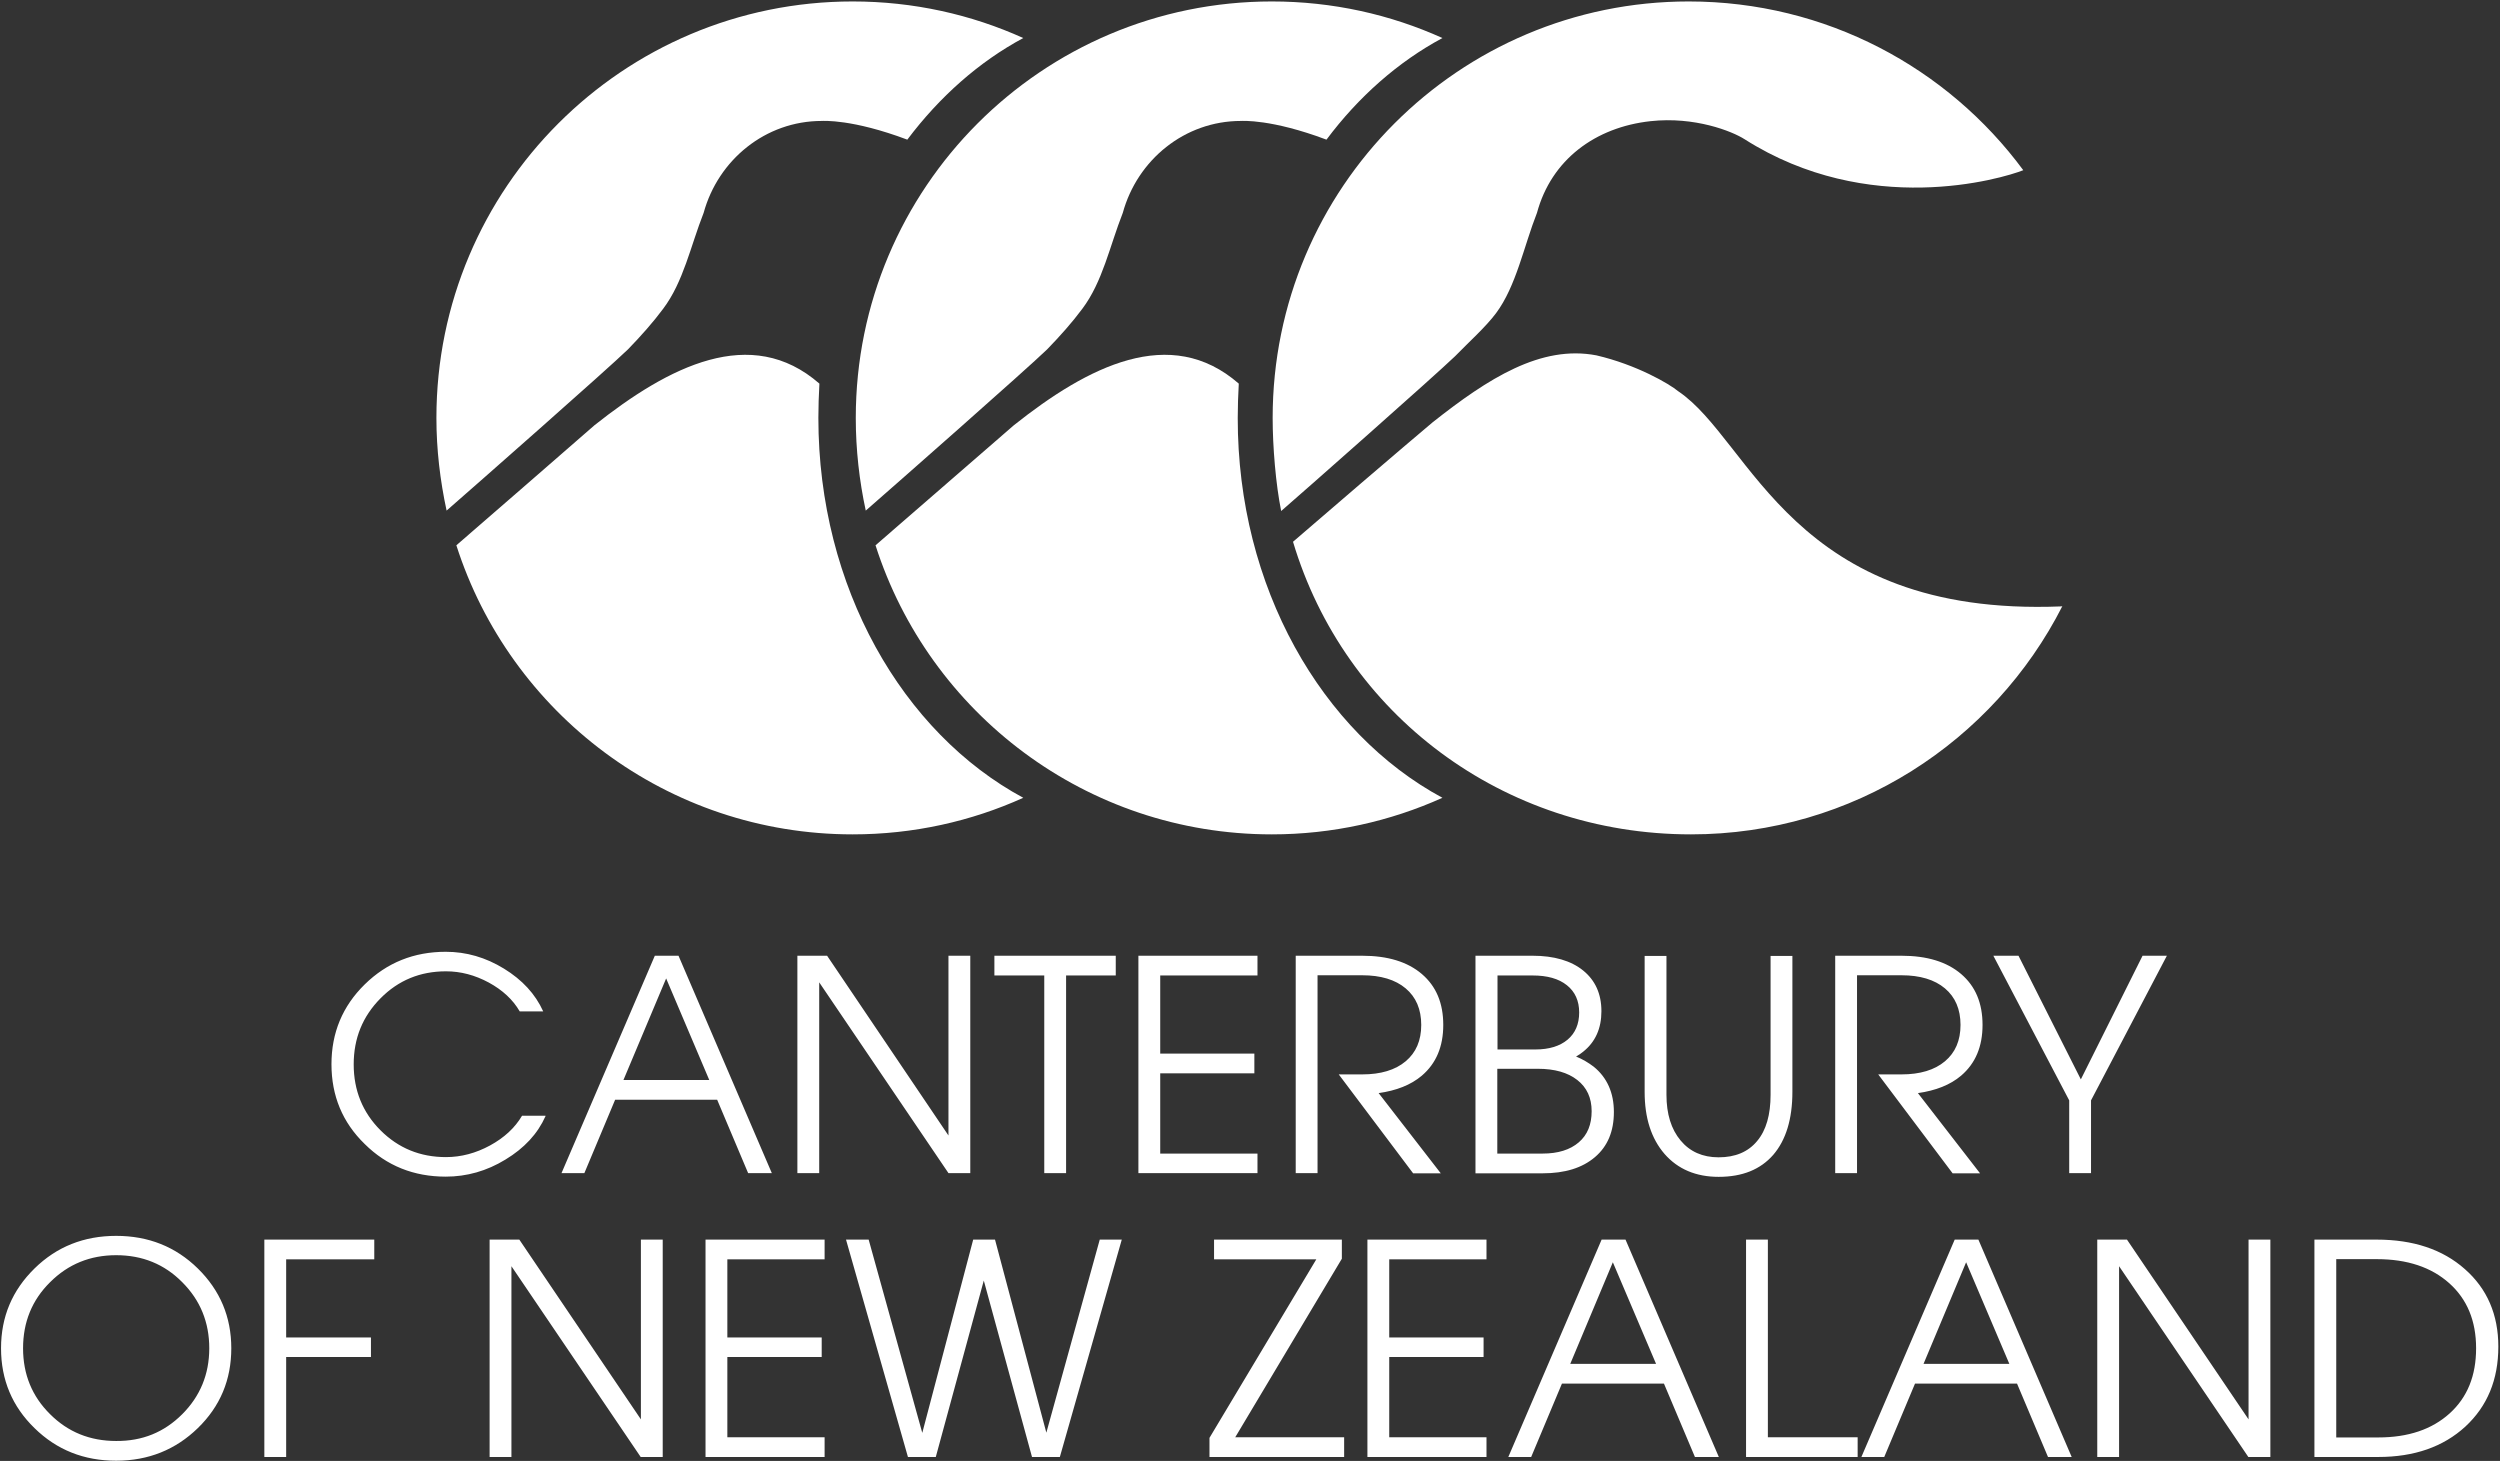 <?xml version="1.0" encoding="utf-8"?>
<svg xmlns="http://www.w3.org/2000/svg" xmlns:xlink="http://www.w3.org/1999/xlink" width="1203px" height="703px" viewBox="0 0 1203 703" version="1.1">
    <rect x="0" y="0" width="1203" height="703" fill="#333333" stroke="none"/>
    <title>canterbury</title>
    <g id="Page-1" stroke="none" stroke-width="1" fill="none" fill-rule="evenodd">
        <g id="canterbury" transform="translate(0.5, 0.7)" fill="#FFFFFF" fill-rule="nonzero">
            <path d="M693.6,383.2 C668.5,394.5 640.7,400.8 611.5,400.8 C522.2,400.8 446.6,342.4 420.8,261.7 C430.6,253.2 478.1,212 487.4,203.9 C523,175.6 562.7,155.2 595.6,183.9 C595.3,189.5 595.1,194.9 595.1,200.4 C595,281.8 635.5,351.9 693.6,383.2 M411.3,200.4 C411.3,89.7 500.9,0 611.5,0 C640.8,0 668.6,6.3 693.6,17.6 C672.2,29.1 653.2,45.9 637.8,66.5 C611.2,56.5 597.3,57.5 596.6,57.5 C569.6,57.5 546.8,76.2 539.8,101.7 C533.5,117.7 530.1,134.9 520.3,147.9 C515.4,154.5 509.6,161 503.4,167.4 C493.5,177 429.3,233.5 416.1,245 C413,230.6 411.3,215.7 411.3,200.4" id="Shape"/>
            <path d="M491.9,383.2 C466.9,394.5 439.1,400.8 409.8,400.8 C320.5,400.8 244.9,342.4 219.1,261.7 C228.9,253.2 276.4,212 285.6,203.9 C321.3,175.6 360.9,155.2 393.8,183.9 C393.5,189.5 393.3,194.9 393.3,200.4 C393.3,281.8 433.8,351.9 491.9,383.2 M209.5,200.4 C209.5,89.7 299.2,0 409.8,0 C439.1,0 466.9,6.3 491.9,17.6 C470.5,29.1 451.6,45.9 436.1,66.5 C409.5,56.5 395.6,57.5 394.9,57.5 C367.9,57.5 345.1,76.2 338.1,101.7 C331.8,117.7 328.4,134.9 318.6,147.9 C313.7,154.5 307.9,161 301.7,167.4 C291.8,177 227.6,233.5 214.4,245 C211.3,230.6 209.5,215.7 209.5,200.4 M991.9,291 C958.8,356.1 891.2,400.8 813.2,400.8 C722.5,400.8 646.4,342.7 621.7,260 C630.9,252 677.3,212.2 688.9,202.5 C715.7,181.3 741,165.2 767.7,170.3 C787,174.8 802.8,184 807.1,187.6 C842.5,211.4 861.6,296.3 991.3,291.1 L991.9,291 Z M611.9,200.4 C611.9,89.7 701.5,0 812.1,0 C878.1,0 936.7,31.9 973.1,81.2 C962.5,85.4 898.6,104.2 839,66.3 C832.9,62.4 814.9,55.3 793.8,57.6 C767.1,60.5 746,76.2 739.1,101.7 C732.8,117.7 729.1,137 719.4,150 C714.5,156.6 705.9,164.3 699.7,170.7 C689.5,180.5 626.2,236.4 616,245.2 C613.4,232.4 611.9,214.2 611.9,200.4" id="Shape"/>
            <path d="M87.2,679.8 C95.8,671.2 100.2,660.6 100.2,648.1 C100.2,635.6 95.9,625 87.2,616.3 C78.6,607.6 68,603.3 55.4,603.3 C42.9,603.3 32.3,607.6 23.6,616.3 C14.9,624.9 10.6,635.5 10.6,648.1 C10.6,660.6 14.9,671.2 23.6,679.8 C32.2,688.4 42.8,692.7 55.4,692.7 C68,692.8 78.5,688.5 87.2,679.8 M16.1,686.5 C5.4,676.1 0,663.3 0,648.1 C0,632.9 5.4,620.2 16.1,609.7 C26.8,599.2 39.9,594 55.4,594 C70.9,594 84,599.2 94.7,609.7 C105.4,620.2 110.8,633 110.8,648.1 C110.8,663.2 105.5,676 94.7,686.5 C84,696.9 70.9,702.2 55.4,702.2 C39.9,702.2 26.8,697 16.1,686.5 M126.7,595.8 L126.7,700.4 L137.2,700.4 L137.2,652.3 L178,652.3 L178,642.9 L137.2,642.9 L137.2,605.3 L179.6,605.3 L179.6,595.8 L126.7,595.8 Z M313.1,595.8 L307.9,595.8 L307.9,682.3 L249.4,595.8 L235.1,595.8 L235.1,700.4 L245.6,700.4 L245.6,608.6 L307.8,700.4 L318.4,700.4 L318.4,595.8 L313.1,595.8 Z M339,595.8 L339,700.4 L396.3,700.4 L396.3,690.9 L349.5,690.9 L349.5,652.3 L394.9,652.3 L394.9,642.9 L349.5,642.9 L349.5,605.3 L396.3,605.3 L396.3,595.8 L339,595.8 Z M534,595.8 L528.7,595.8 L503,688.7 L478.3,595.8 L467.8,595.8 L443.3,688.8 L417.5,595.8 L406.6,595.8 L436.4,700.4 L449.8,700.4 L472.9,615.5 L496.1,700.4 L509.5,700.4 L539.3,595.8 L534,595.8 Z M583.7,595.8 L583.7,605.3 L632.9,605.3 L581.5,691.2 L581.5,700.4 L646.3,700.4 L646.3,690.9 L593.9,690.9 L645.2,605 L645.2,595.8 L583.7,595.8 Z M657.5,595.8 L657.5,700.4 L714.8,700.4 L714.8,690.9 L668,690.9 L668,652.3 L713.4,652.3 L713.4,642.9 L668,642.9 L668,605.3 L714.8,605.3 L714.8,595.8 L657.5,595.8 Z M775.6,606.7 L796.4,655.6 L755.1,655.6 L775.6,606.7 Z M775.9,595.8 L770.2,595.8 L725.3,700.4 L736.3,700.4 L751.1,665.1 L800.2,665.1 L815.1,700.4 L826.6,700.4 L781.7,595.8 L775.9,595.8 Z M845,595.8 L839.7,595.8 L839.7,700.4 L893.4,700.4 L893.4,690.9 L850.2,690.9 L850.2,595.8 L845,595.8 Z M945.6,606.7 L966.4,655.6 L925.1,655.6 L945.6,606.7 Z M945.8,595.8 L940.1,595.8 L895.2,700.4 L906.2,700.4 L921,665.1 L970.1,665.1 L985,700.4 L996.4,700.4 L951.5,595.8 L945.8,595.8 L945.8,595.8 Z M1086.7,595.8 L1081.5,595.8 L1081.5,682.3 L1023,595.8 L1008.7,595.8 L1008.7,700.4 L1019.2,700.4 L1019.2,608.6 L1081.4,700.4 L1092,700.4 L1092,595.8 L1086.7,595.8 Z M1123.7,691 L1143.9,691 C1158.4,691 1169.8,687.1 1178.3,679.4 C1186.8,671.7 1191,661.3 1191,648.1 C1191,634.9 1186.7,624.5 1178.1,616.8 C1169.5,609.1 1157.9,605.2 1143.2,605.2 L1123.7,605.2 L1123.7,691 Z M1113.2,595.8 L1143.2,595.8 C1160.7,595.8 1174.9,600.5 1185.6,610 C1196.3,619.4 1201.7,631.9 1201.7,647.3 C1201.7,663.2 1196.4,676 1185.8,685.8 C1175.2,695.5 1161.3,700.4 1143.9,700.4 L1113.2,700.4 L1113.2,595.8 L1113.2,595.8 Z M262,536.4 C258.2,544.9 251.8,551.8 242.7,557.3 C233.7,562.8 224.1,565.5 214,565.5 C198.6,565.5 185.6,560.3 175,549.8 C164.3,539.4 159,526.6 159,511.4 C159,496.3 164.3,483.5 175,473 C185.7,462.5 198.7,457.3 214,457.3 C223.9,457.3 233.2,460 242,465.4 C250.8,470.8 257.1,477.6 260.9,486 L249.6,486 C246.3,480.3 241.3,475.7 234.7,472.1 C228,468.5 221.2,466.7 214.1,466.7 C201.7,466.7 191.2,471 182.6,479.7 C174,488.4 169.7,498.9 169.7,511.5 C169.7,524 174,534.6 182.6,543.2 C191.2,551.8 201.7,556.1 214.1,556.1 C221.4,556.1 228.5,554.2 235.3,550.5 C242.1,546.8 247.3,542 250.7,536.2 L262,536.2 L262,536.4 Z M299.5,519 L340.8,519 L320,470 L320.1,470 L299.5,519 Z M314.6,459.2 L326,459.2 L370.9,563.8 L359.5,563.8 L344.6,528.5 L295.5,528.5 L280.7,563.8 L269.7,563.8 L314.6,459.2 L314.6,459.2 Z M393.7,563.8 L383.2,563.8 L383.2,459.2 L397.5,459.2 L455.9,545.7 L455.9,459.2 L466.4,459.2 L466.4,563.8 L455.9,563.8 L393.7,472 L393.7,563.8 Z M502,468.7 L478,468.7 L478,459.2 L536.4,459.2 L536.4,468.7 L512.5,468.7 L512.5,563.8 L502,563.8 L502,468.7 Z M547.3,563.8 L547.3,459.2 L604.6,459.2 L604.6,468.7 L557.8,468.7 L557.8,506.3 L603.1,506.3 L603.1,515.8 L557.8,515.8 L557.8,554.4 L604.6,554.4 L604.6,563.8 L547.3,563.8 Z M623.1,459.2 L655,459.2 C667.2,459.2 676.8,462.1 683.7,468 C690.6,473.9 694,482 694,492.5 C694,502.9 690.6,511 683.7,516.9 C678.4,521.4 671.4,524.1 662.9,525.3 L692.8,563.9 L679.5,563.9 L643.7,516.3 L655,516.3 C663.9,516.3 670.9,514.2 675.9,510 C680.9,505.8 683.4,500 683.4,492.5 C683.4,485 680.9,479.1 675.9,474.9 C670.9,470.7 663.9,468.6 655,468.6 L633.5,468.6 L633.5,563.8 L623,563.8 L623,459.2 L623.1,459.2 Z M720,554.4 L741.8,554.4 C749.2,554.4 755,552.6 759.2,549 C763.4,545.4 765.4,540.4 765.4,534 C765.4,527.6 763.1,522.6 758.5,519 C753.9,515.4 747.6,513.6 739.5,513.6 L720,513.6 L720,554.4 Z M720,504.3 L738.4,504.3 C744.9,504.3 750.1,502.7 753.8,499.6 C757.5,496.5 759.4,492.1 759.4,486.5 C759.4,480.9 757.4,476.5 753.5,473.4 C749.5,470.2 744,468.7 737,468.7 L720.1,468.7 L720.1,504.3 L720,504.3 Z M709.5,459.2 L737,459.2 C747.3,459.2 755.5,461.6 761.3,466.3 C767.1,471 770.1,477.5 770.1,485.9 C770.1,494.2 767.2,500.7 761.3,505.4 C760.3,506.2 759.2,507 757.9,507.7 C761.1,509 763.9,510.7 766.4,512.6 C772.8,517.8 776.1,525.1 776.1,534.4 C776.1,543.7 773.1,550.9 767,556.1 C760.9,561.3 752.6,563.9 741.8,563.9 L709.5,563.9 L709.5,459.2 Z M862,524.7 C862,537.8 858.9,547.9 852.8,555 C846.6,562.1 837.9,565.6 826.5,565.6 C815.6,565.6 806.9,561.9 800.5,554.6 C794.1,547.2 790.9,537.3 790.9,524.7 L790.9,459.3 L801.4,459.3 L801.4,526.1 C801.4,535.4 803.7,542.7 808.2,548.1 C812.7,553.5 818.8,556.2 826.5,556.2 C834.5,556.2 840.7,553.6 845,548.4 C849.4,543.2 851.5,535.7 851.5,526.1 L851.5,459.3 L862,459.3 L862,524.7 L862,524.7 Z M882.6,459.2 L914.5,459.2 C926.7,459.2 936.3,462.1 943.2,468 C950.1,473.9 953.5,482 953.5,492.5 C953.5,502.9 950.1,511 943.2,516.9 C937.9,521.4 930.9,524.1 922.4,525.3 L952.3,563.9 L939.1,563.9 L903.3,516.3 L914.5,516.3 C923.4,516.3 930.4,514.2 935.4,510 C940.4,505.8 942.9,500 942.9,492.5 C942.9,485 940.4,479.1 935.4,474.9 C930.4,470.7 923.4,468.6 914.5,468.6 L893.1,468.6 L893.1,563.8 L882.6,563.8 L882.6,459.2 Z M995.2,528.8 L958.7,459.2 L970.8,459.2 L1000.8,518.7 L1030.5,459.2 L1042.2,459.2 L1005.7,528.8 L1005.7,563.8 L995.2,563.8 L995.2,528.8 Z" id="Shape"/>
        </g>
    </g>
</svg>